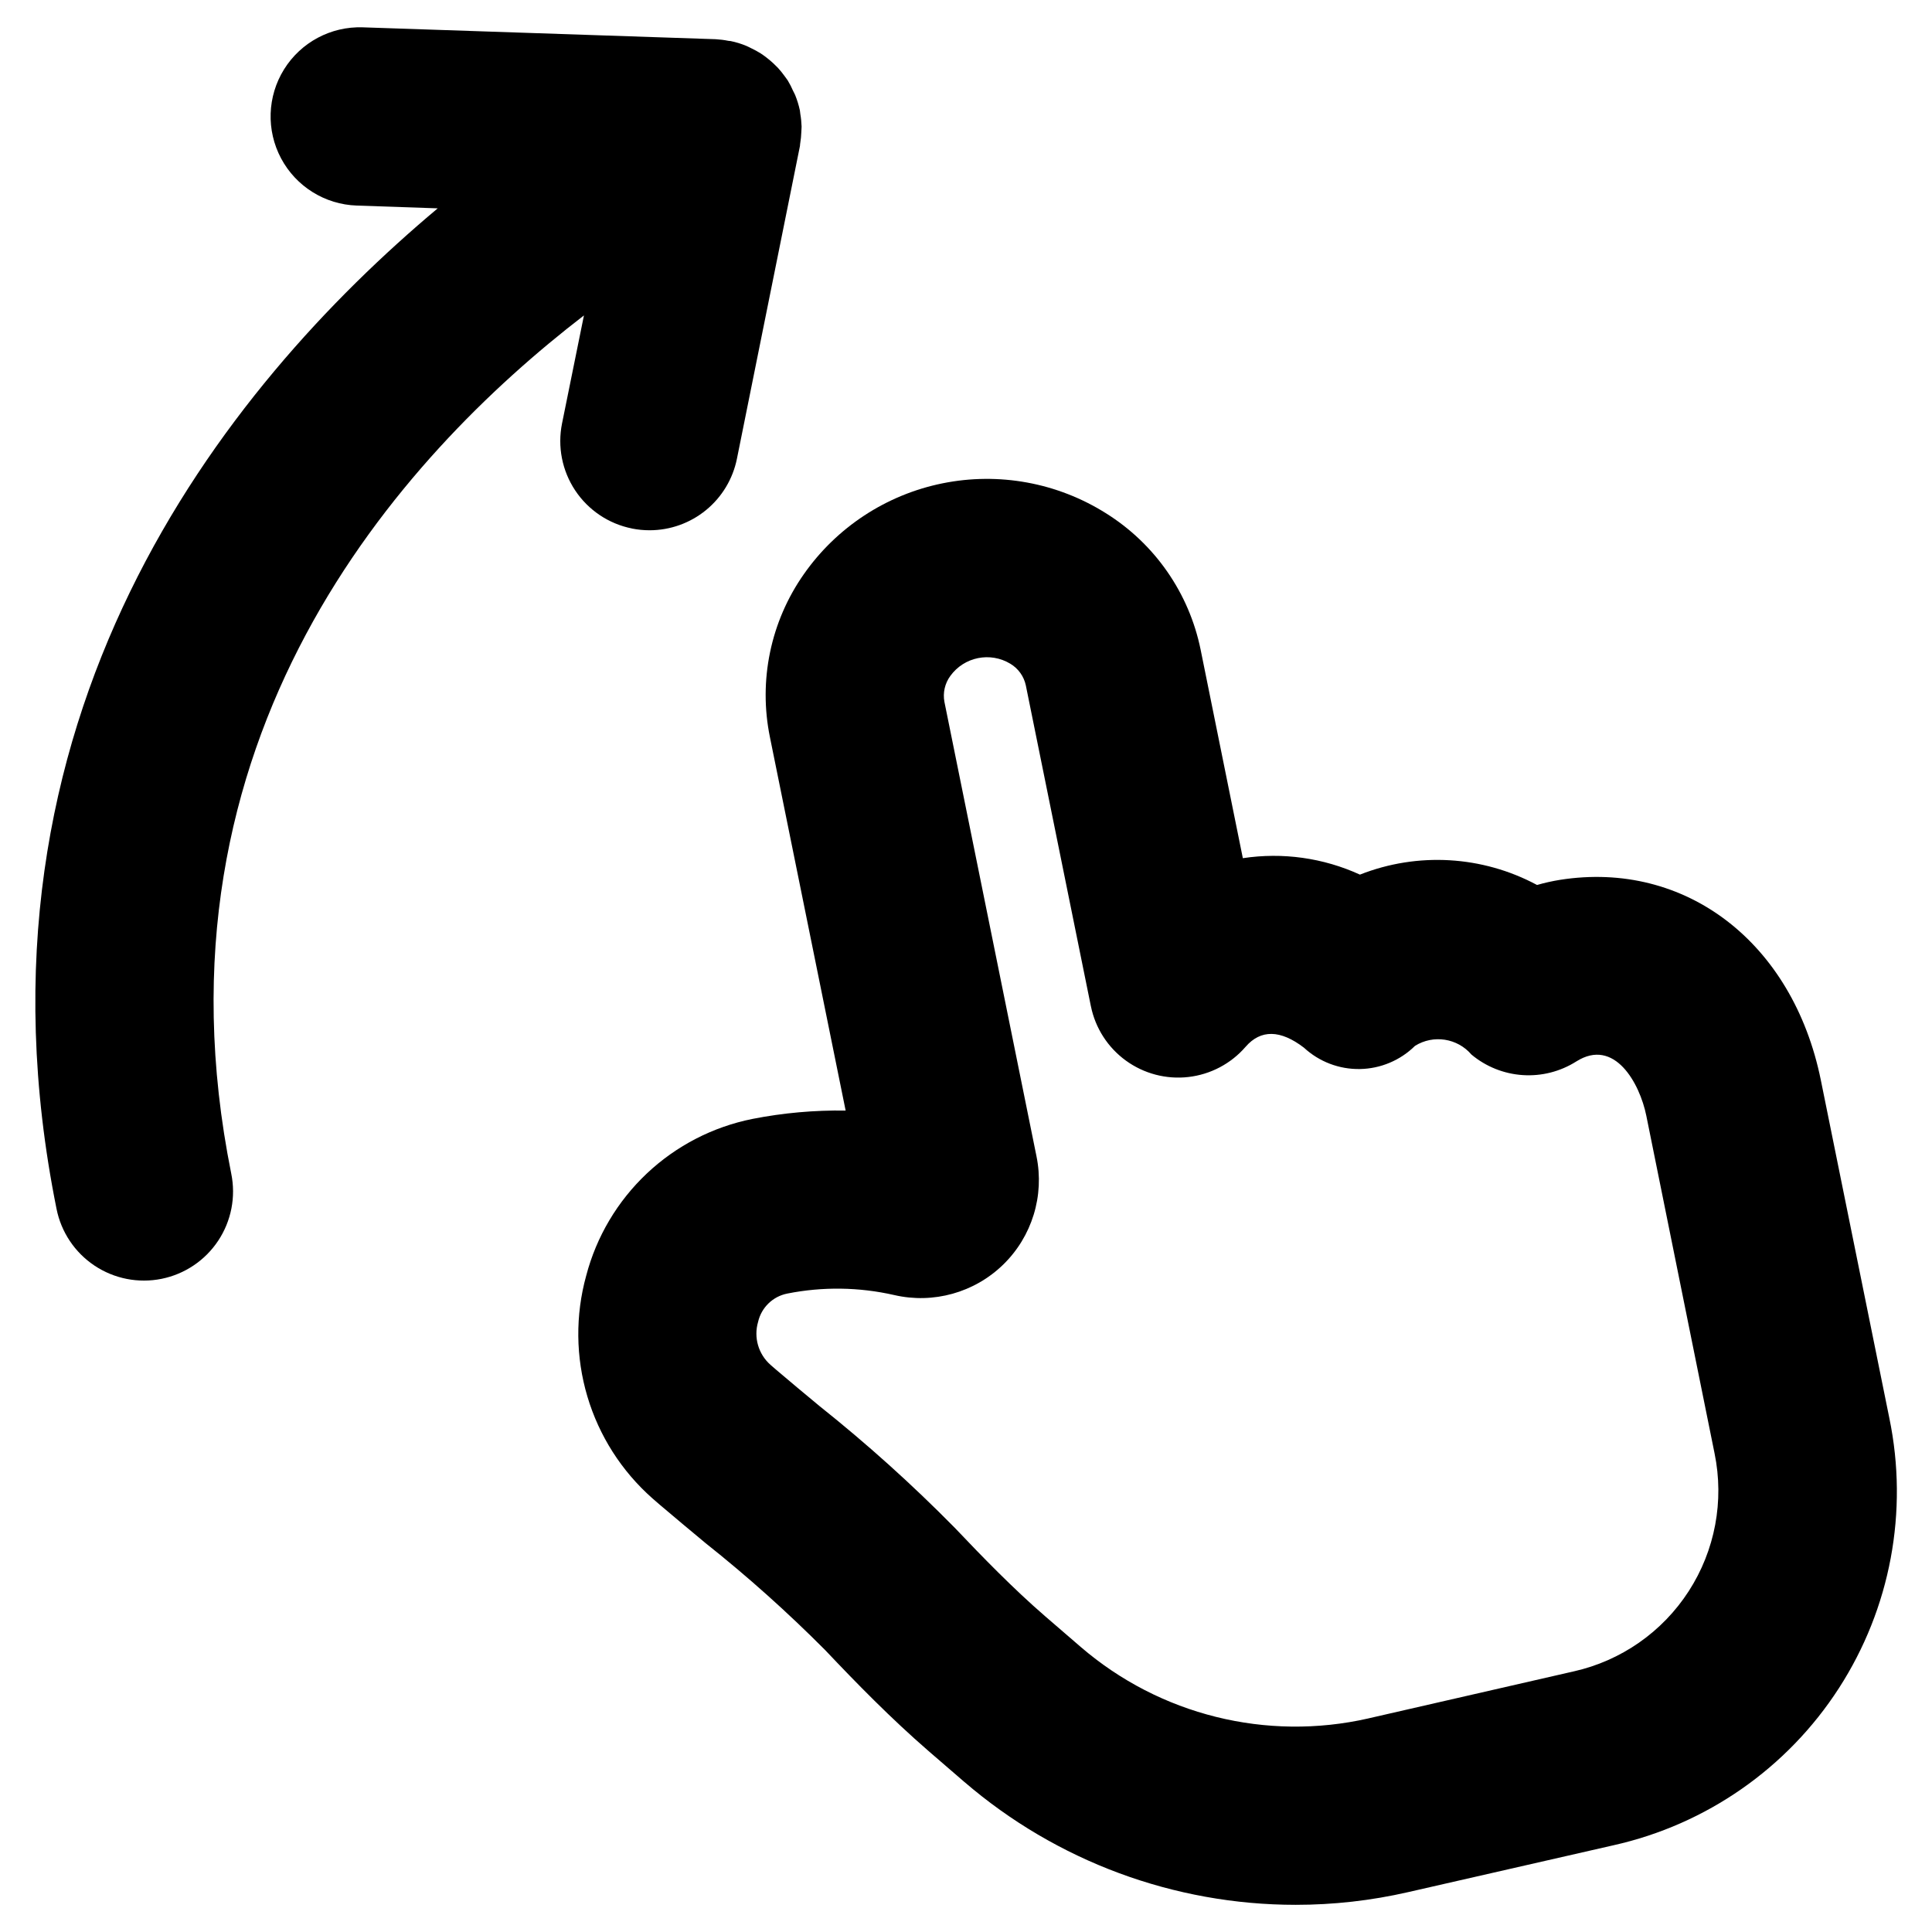 <?xml version="1.0" encoding="UTF-8"?>
<!-- Uploaded to: SVG Repo, www.svgrepo.com, Generator: SVG Repo Mixer Tools -->
<svg fill="#000000" width="800px" height="800px" version="1.1" viewBox="144 144 512 512" xmlns="http://www.w3.org/2000/svg">
 <g>
  <path d="m644.7 519.84-18.16-89.602c-7.414-36.5-35.887-58.301-69.102-53.074-2.059 0.332-4.102 0.785-6.106 1.363-14.48-7.769-31.648-8.777-46.934-2.746-9.703-4.438-20.484-5.953-31.031-4.356l-11.18-55.215c-3.051-15.035-12.164-28.148-25.191-36.25-12.867-8.074-28.348-10.891-43.234-7.871-14.891 3.019-28.047 11.645-36.754 24.098-8.801 12.551-12.043 28.176-8.965 43.191l20.059 98.926v0.004c-8.277-0.121-16.547 0.617-24.672 2.211-10.504 2.098-20.203 7.106-28 14.453-7.793 7.348-13.367 16.734-16.082 27.094-2.898 10.492-2.789 21.586 0.312 32.016 3.102 10.434 9.07 19.781 17.227 26.988l2.023 1.754c3.938 3.336 7.957 6.707 12.098 10.141 11.105 8.82 21.684 18.285 31.684 28.34 8.273 8.738 17.32 18.012 27.418 26.766l9.445 8.156 0.004-0.004c24.43 21.02 55.59 32.574 87.82 32.574 10.016 0.004 20-1.125 29.762-3.359l54.469-12.43c24.594-5.5 46.043-20.449 59.715-41.621 13.676-21.168 18.48-46.867 13.375-71.547zm-83.672 67.098-54.41 12.461v0.004c-26.973 6.129-55.254-0.902-76.219-18.949l-9.445-8.148c-8.508-7.367-16.531-15.633-23.992-23.488-11.289-11.457-23.254-22.219-35.836-32.238-3.938-3.273-7.824-6.488-11.523-9.652l-1.41-1.227c-3.211-2.828-4.5-7.258-3.297-11.367 0.867-3.816 3.898-6.766 7.738-7.523 9.367-1.863 19.023-1.73 28.34 0.391 10.379 2.402 21.266-0.645 28.895-8.078 7.629-7.438 10.949-18.246 8.812-28.684l-24.402-120.44c-0.449-2.41 0.121-4.902 1.574-6.879 3.656-5.043 10.566-6.441 15.898-3.219 2.102 1.258 3.59 3.332 4.102 5.731l17.238 85.02 0.004-0.004c1.172 5.797 4.481 10.938 9.262 14.414 4.785 3.477 10.699 5.031 16.57 4.356 5.875-0.672 11.285-3.523 15.156-7.992 4.023-4.652 9.242-4.559 15.5 0.242v0.004c4.027 3.711 9.332 5.731 14.809 5.633 5.477-0.094 10.707-2.297 14.602-6.144 4.871-3.031 11.227-2.047 14.957 2.312 3.84 3.207 8.598 5.109 13.59 5.438 4.988 0.332 9.957-0.934 14.184-3.609 10.141-6.414 16.832 5.809 18.562 14.367l18.09 89.496c2.59 12.602 0.129 25.719-6.856 36.527s-17.934 18.438-30.492 21.25z"/>
  <path d="m311.45 284.06c1.555 0.312 3.137 0.469 4.723 0.465 5.449-0.008 10.727-1.898 14.941-5.352s7.102-8.254 8.18-13.598l16.703-82.898c0.047-0.227 0-0.449 0.062-0.676h0.004c0.164-1 0.266-2.008 0.297-3.016 0-0.48 0.078-0.961 0.07-1.441-0.035-1.133-0.148-2.262-0.344-3.379-0.055-0.316-0.055-0.645-0.117-0.961l-0.004 0.004c-0.297-1.383-0.719-2.731-1.25-4.039-0.156-0.387-0.379-0.738-0.551-1.117-0.406-0.938-0.871-1.844-1.395-2.719-0.277-0.434-0.598-0.789-0.898-1.242-0.527-0.73-1.094-1.43-1.699-2.094-0.387-0.41-0.789-0.789-1.203-1.188-0.629-0.586-1.285-1.137-1.969-1.656-0.465-0.348-0.922-0.684-1.41-1-0.793-0.496-1.613-0.945-2.461-1.344-0.449-0.211-0.867-0.457-1.332-0.645-1.363-0.566-2.773-1-4.219-1.293h-0.062c-0.172-0.039-0.34 0-0.512-0.055-1.109-0.223-2.227-0.363-3.356-0.426l-93.52-3.148c-8.438-0.281-16.383 3.961-20.844 11.125-4.465 7.168-4.762 16.172-0.789 23.617 3.977 7.449 11.621 12.211 20.059 12.492l21.445 0.738c-56.586 47.438-127.18 135.2-101.02 265.14 1.223 6.152 4.844 11.566 10.062 15.047 5.223 3.481 11.609 4.742 17.762 3.504 6.148-1.238 11.555-4.875 15.02-10.102 3.469-5.231 4.715-11.621 3.461-17.77-23.207-115.27 44.848-190.04 93.465-227.44l-5.805 28.629c-1.238 6.144 0.016 12.531 3.488 17.75 3.469 5.223 8.875 8.848 15.02 10.078z"/>
 </g>
</svg>